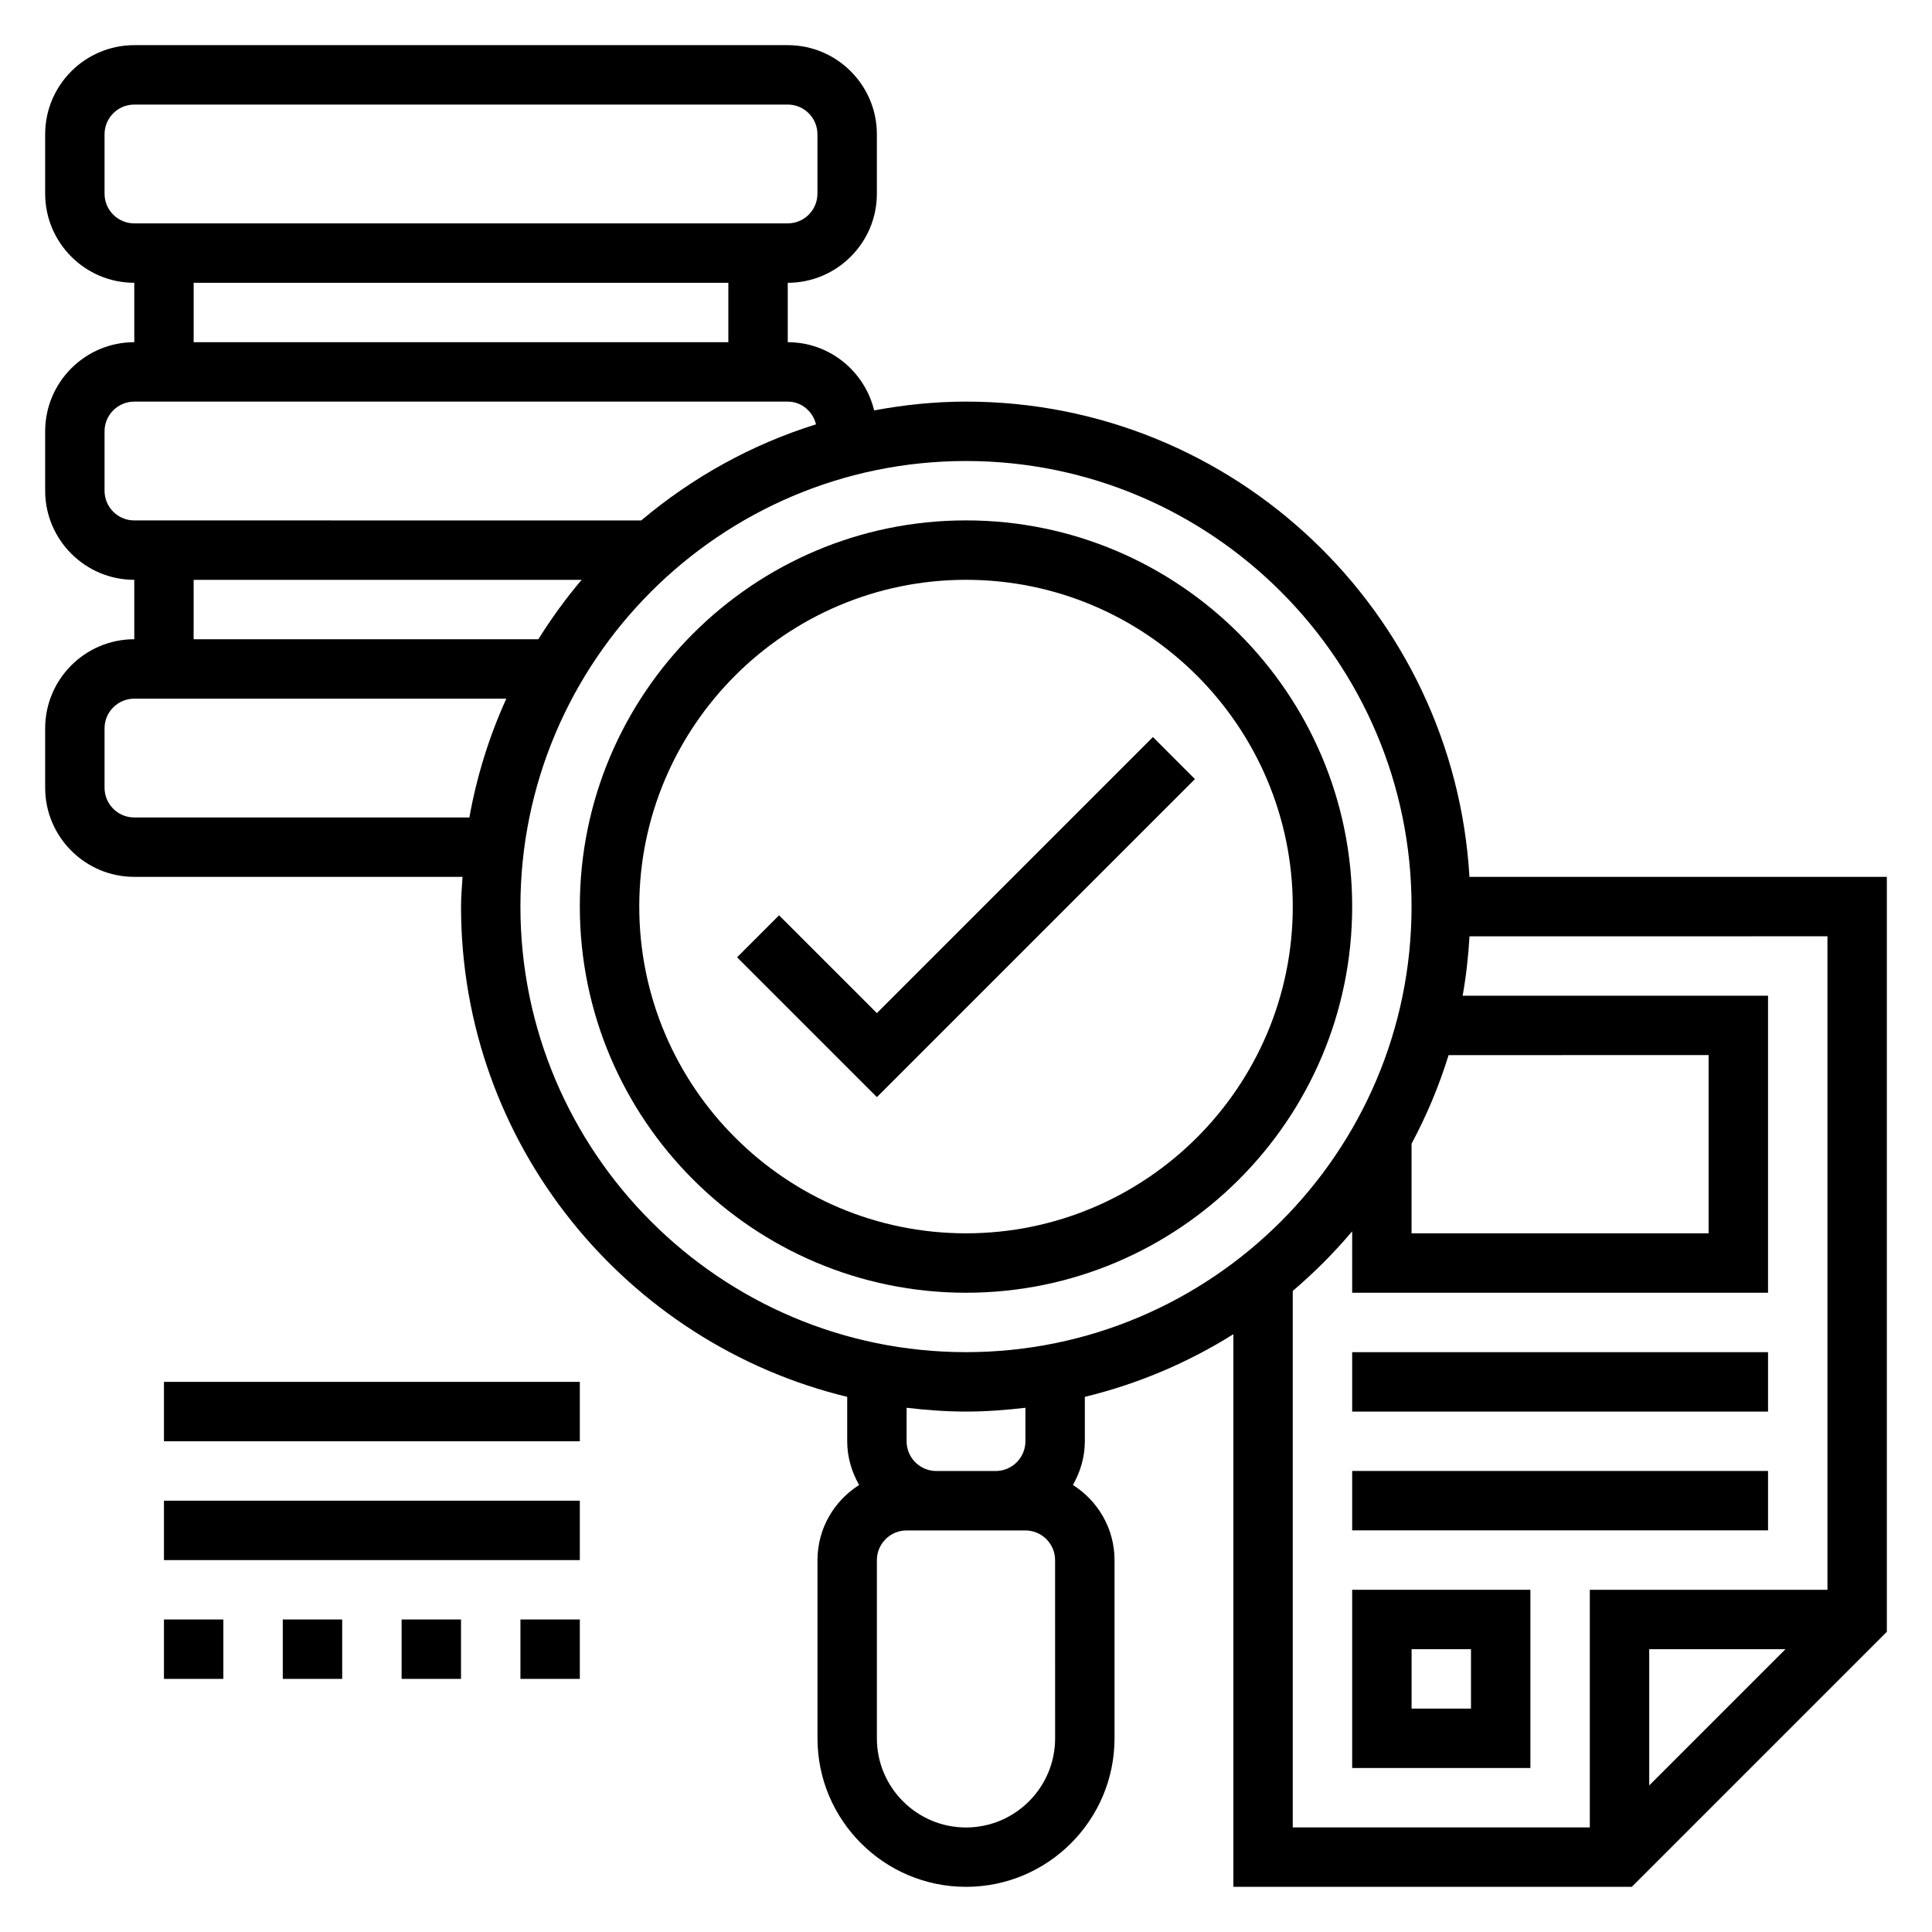<?xml version="1.0" encoding="UTF-8"?>
<!-- Uploaded to: SVG Repo, www.svgrepo.com, Generator: SVG Repo Mixer Tools -->
<svg fill="#000000" width="800px" height="800px" version="1.1" viewBox="144 144 512 512" xmlns="http://www.w3.org/2000/svg">
 <g>
  <path d="m502.34 384.25c0-56.426-45.91-102.34-102.34-102.34s-102.34 45.91-102.34 102.34c0 56.426 45.91 102.34 102.34 102.34s102.34-45.91 102.34-102.34zm-188.93 0c0-47.742 38.848-86.594 86.594-86.594 47.742 0 86.594 38.848 86.594 86.594 0 47.742-38.848 86.594-86.594 86.594s-86.594-38.848-86.594-86.594z"/>
  <path d="m449.54 339.33-73.156 73.156-25.922-25.922-11.133 11.129 37.055 37.055 84.285-84.285z"/>
  <path d="m533.42 376.38c-4.109-70.125-62.293-125.95-133.42-125.95-8.32 0-16.438 0.867-24.34 2.332-2.512-10.344-11.785-18.074-22.895-18.074v-15.746c13.02 0 23.617-10.598 23.617-23.617v-15.742c0-13.02-10.598-23.617-23.617-23.617h-173.18c-13.02 0-23.617 10.598-23.617 23.617v15.742c0 13.02 10.598 23.617 23.617 23.617v15.742c-13.02 0-23.617 10.598-23.617 23.617v15.742c0 13.02 10.598 23.617 23.617 23.617v15.742c-13.02 0-23.617 10.598-23.617 23.617v15.742c0 13.02 10.598 23.617 23.617 23.617h86.992c-0.156 2.625-0.398 5.215-0.398 7.875 0 62.93 43.715 115.71 102.34 129.93v11.777c0 4.227 1.203 8.141 3.156 11.578-6.606 4.188-11.031 11.523-11.031 19.906v47.23c0 21.703 17.656 39.359 39.359 39.359s39.359-17.656 39.359-39.359v-47.23c0-8.383-4.426-15.719-11.027-19.91 1.953-3.438 3.16-7.348 3.16-11.578v-11.777c14.129-3.426 27.371-9.078 39.359-16.602v146.45h105.59l67.59-67.59v-200.06zm-15.344 70.715c3.977-7.438 7.289-15.289 9.816-23.48l68.906-0.004v47.23l-78.723 0.004zm-346.37-251.77v-15.742c0-4.344 3.535-7.871 7.871-7.871h173.18c4.336 0 7.871 3.527 7.871 7.871v15.742c0 4.344-3.535 7.871-7.871 7.871l-173.18 0.004c-4.336 0-7.871-3.527-7.871-7.875zm23.613 23.617h141.7v15.742l-141.7 0.004zm-23.613 55.105v-15.742c0-4.344 3.535-7.871 7.871-7.871h173.18c3.684 0 6.644 2.598 7.496 6.023-17.191 5.352-32.867 14.129-46.32 25.465l-134.36-0.004c-4.336 0-7.871-3.527-7.871-7.871zm23.613 23.617h102.82c-4.211 4.945-8.004 10.219-11.477 15.742h-91.348zm-15.742 62.973c-4.336 0-7.871-3.527-7.871-7.871v-15.742c0-4.344 3.535-7.871 7.871-7.871h98.605c-4.504 9.918-7.816 20.461-9.793 31.488zm102.34 23.617c0-65.109 52.973-118.08 118.08-118.08s118.08 52.973 118.08 118.08-52.973 118.08-118.08 118.08-118.08-52.973-118.08-118.08zm141.7 220.43c0 13.02-10.598 23.617-23.617 23.617-13.02 0-23.617-10.598-23.617-23.617v-47.23c0-4.344 3.535-7.871 7.871-7.871h31.484c4.336 0 7.871 3.527 7.871 7.871zm-7.871-78.723c0 4.344-3.535 7.871-7.871 7.871h-15.742c-4.336 0-7.871-3.527-7.871-7.871v-8.887c5.168 0.605 10.402 1.008 15.742 1.008 5.336 0 10.57-0.402 15.742-1.008zm70.848-39.855c5.668-4.824 10.949-10.102 15.742-15.793l0.004 16.281h110.21v-78.719h-80.934c0.922-5.148 1.504-10.406 1.82-15.742l94.859-0.004v173.18h-62.977v62.977l-78.723 0.004zm130.57 94.953-36.102 36.102v-36.102z"/>
  <path d="m502.34 502.34h110.21v15.742h-110.21z"/>
  <path d="m502.34 533.82h110.21v15.742h-110.21z"/>
  <path d="m502.34 565.31v47.23h47.23v-47.23zm31.488 31.488h-15.742v-15.742h15.742z"/>
  <path d="m187.45 510.21h110.21v15.742h-110.21z"/>
  <path d="m187.45 541.7h110.21v15.742h-110.21z"/>
  <path d="m187.45 573.18h15.742v15.742h-15.742z"/>
  <path d="m218.94 573.18h15.742v15.742h-15.742z"/>
  <path d="m250.43 573.18h15.742v15.742h-15.742z"/>
  <path d="m281.92 573.18h15.742v15.742h-15.742z"/>
 </g>
</svg>